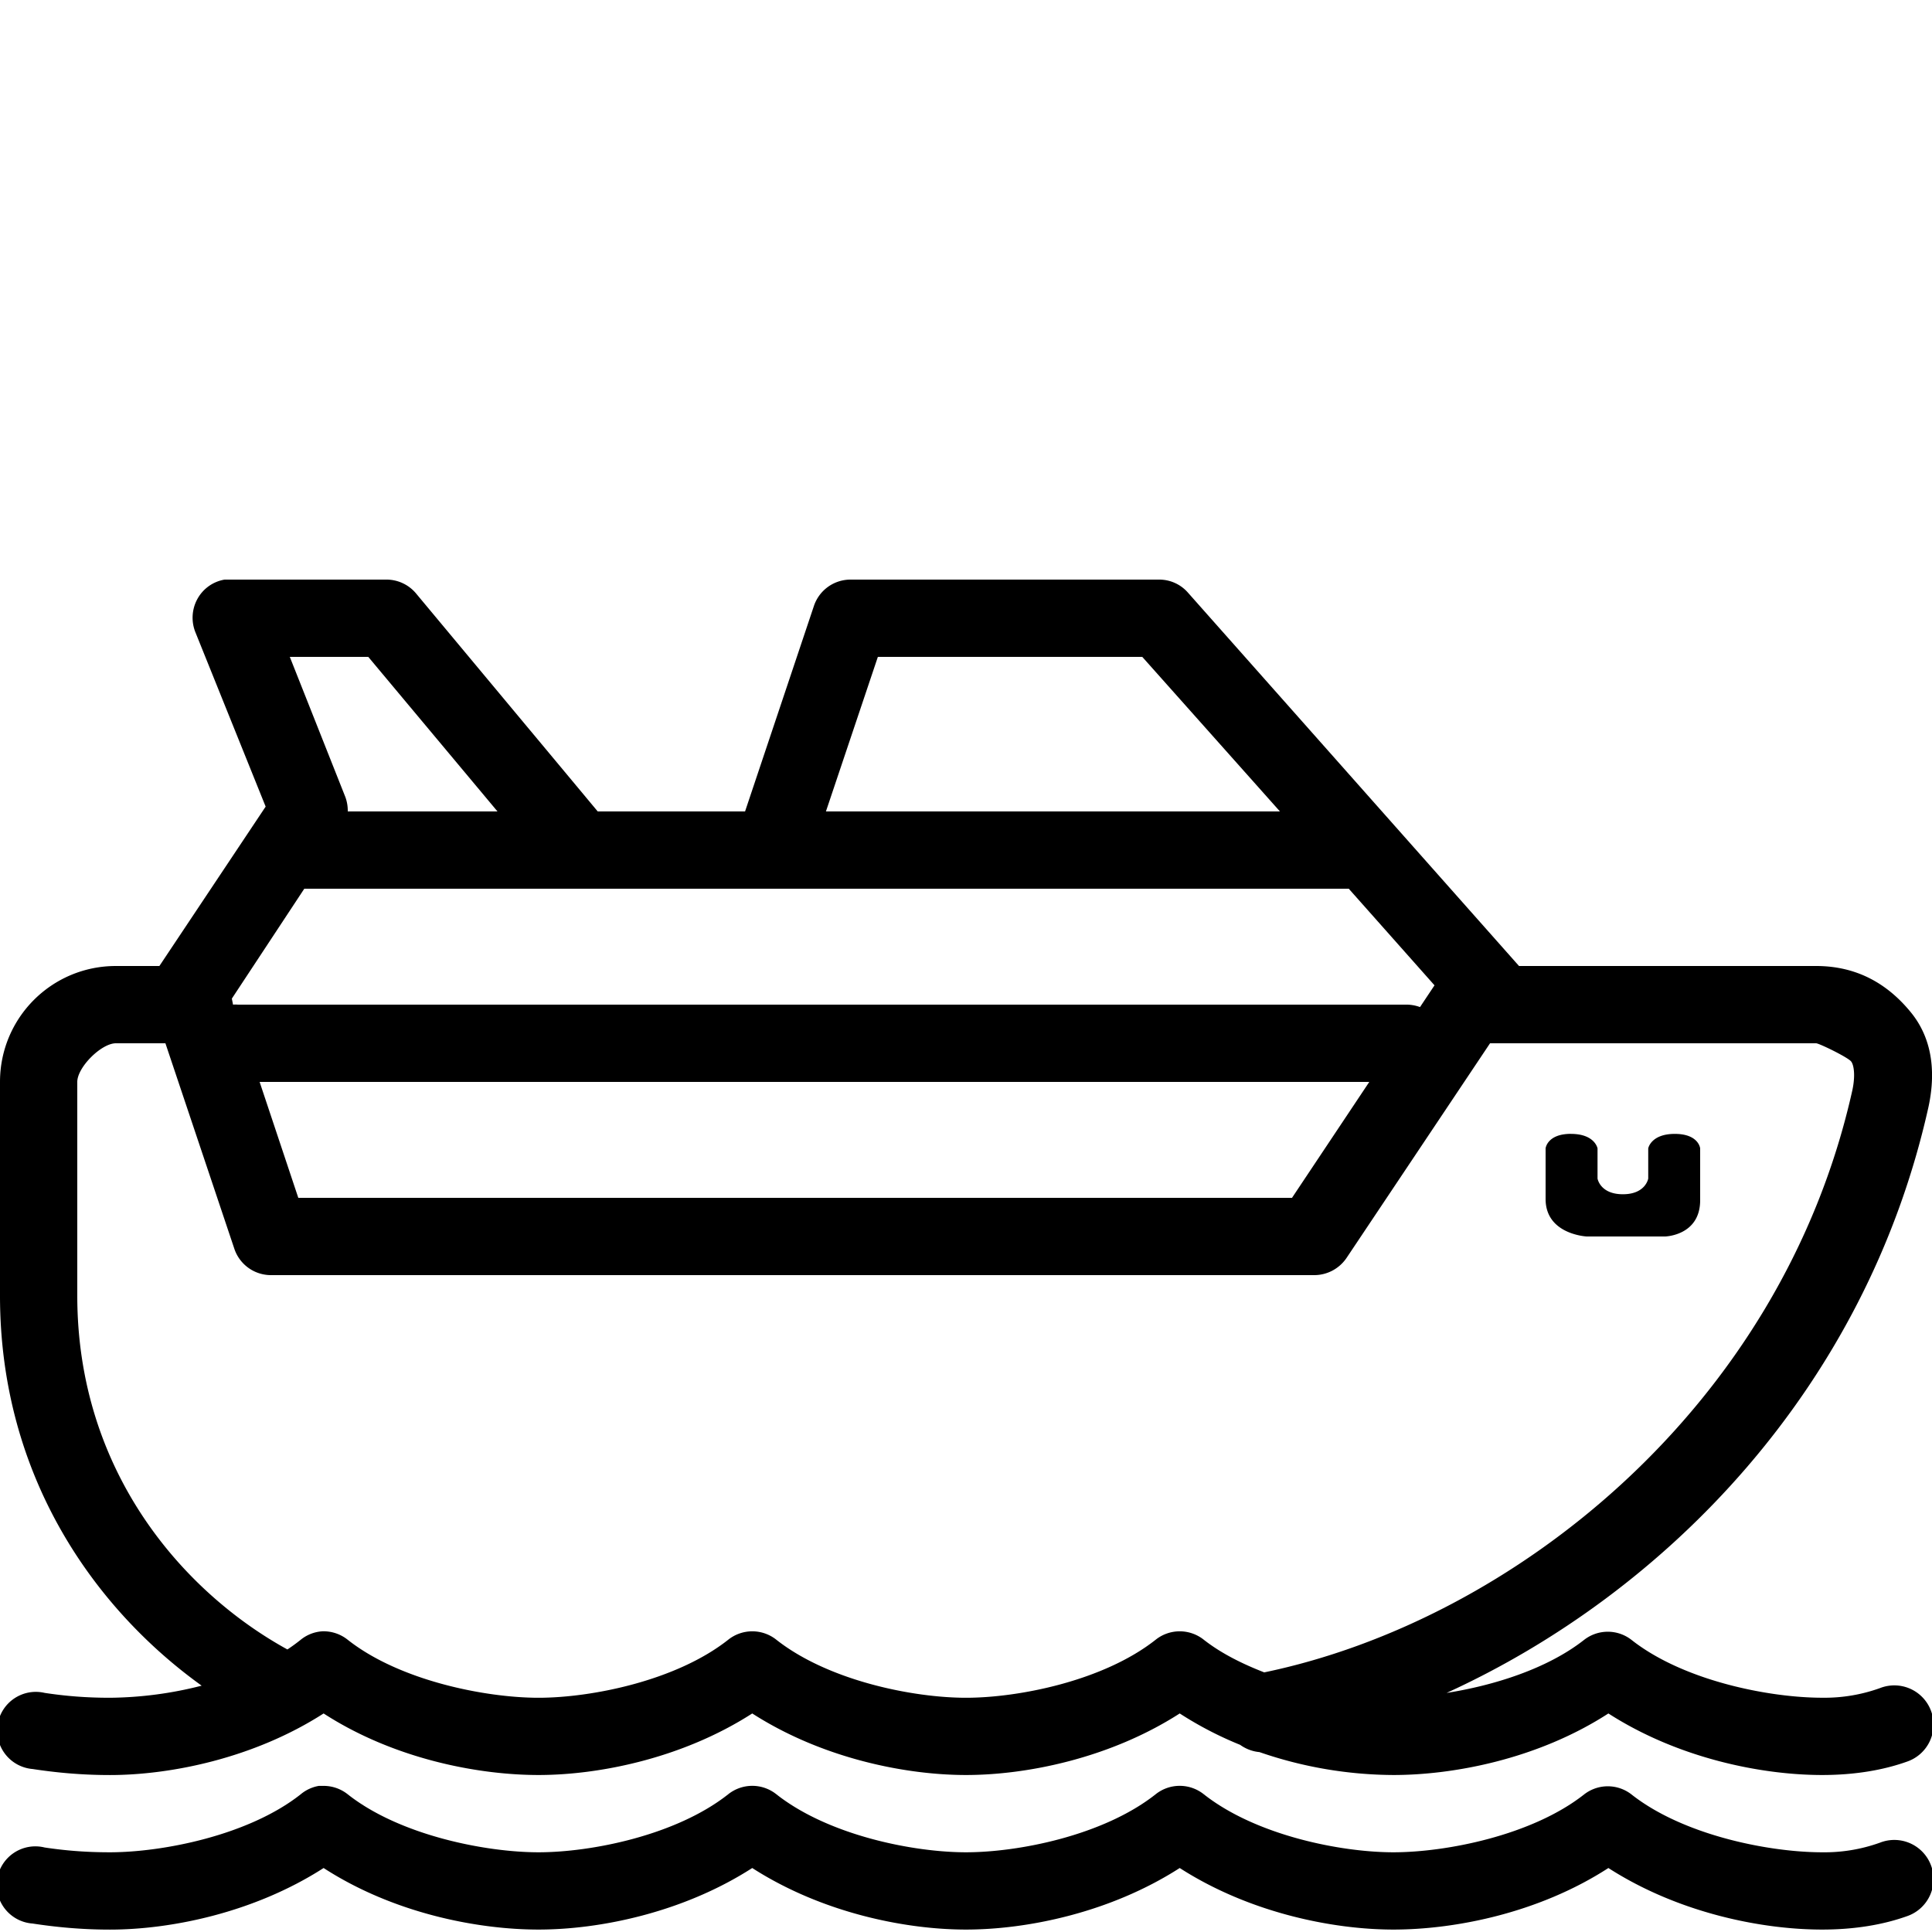 <svg xmlns="http://www.w3.org/2000/svg" viewBox="0 0 50 50"><path d="M5.813 15a.99.99 0 0 0-.708.508 1.01 1.01 0 0 0-.043.867l1.813 4.5L4.125 25H3c-1.66 0-3 1.34-3 3v5.531c0 4.7 2.473 8.121 5.219 10.094a9.88 9.88 0 0 1-2.375.313c-.63 0-1.168-.047-1.688-.126a1 1 0 1 0-.312 1.97c.59.09 1.25.156 2 .156 1.547 0 3.707-.422 5.531-1.594 1.828 1.183 4.008 1.593 5.563 1.593 1.546 0 3.707-.421 5.53-1.593 1.825 1.172 3.985 1.593 5.532 1.593 1.547 0 3.707-.421 5.531-1.593a9.296 9.296 0 0 0 1.563.812c.148.106.32.172.5.188a10.74 10.74 0 0 0 3.468.593c1.555 0 3.735-.41 5.563-1.593 1.824 1.172 3.984 1.593 5.531 1.593.864 0 1.594-.132 2.188-.343a1.014 1.014 0 1 0-.688-1.907 4.24 4.24 0 0 1-1.5.25c-1.355 0-3.586-.433-4.937-1.5a.997.997 0 0 0-1.219 0c-.957.754-2.348 1.184-3.563 1.376 5.688-2.598 10.848-7.891 12.47-15.157.152-.699.19-1.652-.438-2.437C48.852 25.453 48.047 25 47 25h-7.688l-8.562-9.656A.986.986 0 0 0 30 15h-8a.999.999 0 0 0-.938.688L19.282 21h-3.813l-4.688-5.625A.998.998 0 0 0 10 15H5.813zM7.5 17h2.031l3.344 4H9a1.023 1.023 0 0 0-.063-.375zm15.219 0h6.843l3.563 4h-11.75zM7.875 23h27.031l2.219 2.5-.375.563a1.023 1.023 0 0 0-.375-.063H6.156a.668.668 0 0 0-.125 0L6 25.844zM3 27h1.281l1.782 5.313A.999.999 0 0 0 7 33h27c.336.004.652-.16.844-.438L38.562 27H47c.078 0 .816.36.906.469.07.086.117.355.032.75-1.836 8.218-8.801 13.73-15.22 15.062-.57-.222-1.113-.492-1.562-.843a.999.999 0 0 0-1.25 0c-1.351 1.066-3.55 1.5-4.906 1.5-1.355 0-3.55-.434-4.906-1.5a.999.999 0 0 0-1.25 0c-1.352 1.066-3.551 1.5-4.907 1.5-1.355 0-3.585-.434-4.937-1.5a1.002 1.002 0 0 0-.656-.22.986.986 0 0 0-.563.22 4.56 4.56 0 0 1-.343.25C4.784 41.23 2 38.124 2 33.53V28c0-.379.621-1 1-1zm3.719 1h28.718l-2 3H7.72zm33.937 1.344c-.617 0-.656.375-.656.375v1.312c0 .918 1.063.969 1.063.969h2.03s.907-.02.907-.938V29.72s-.035-.375-.656-.375-.688.375-.688.375v.781s-.066.406-.656.406c-.59 0-.656-.406-.656-.406v-.781s-.067-.375-.688-.375zM8.25 46.219a.999.999 0 0 0-.469.218c-1.351 1.067-3.582 1.5-4.937 1.5-.63 0-1.168-.046-1.688-.124a1 1 0 1 0-.312 1.968c.59.09 1.25.157 2 .157 1.547 0 3.707-.422 5.531-1.594 1.828 1.183 4.008 1.593 5.563 1.593 1.546 0 3.707-.421 5.53-1.593 1.825 1.172 3.985 1.593 5.532 1.593 1.547 0 3.707-.421 5.531-1.593 1.824 1.172 3.985 1.593 5.532 1.593 1.554 0 3.734-.41 5.562-1.593 1.824 1.172 3.984 1.593 5.531 1.593.864 0 1.594-.132 2.188-.343a1.014 1.014 0 1 0-.688-1.907 4.24 4.24 0 0 1-1.5.25c-1.355 0-3.586-.433-4.937-1.5a.997.997 0 0 0-1.219 0c-1.352 1.067-3.582 1.5-4.938 1.5-1.355 0-3.55-.433-4.906-1.5a.999.999 0 0 0-1.25 0c-1.351 1.067-3.55 1.5-4.906 1.5-1.355 0-3.55-.433-4.906-1.5a.999.999 0 0 0-1.25 0c-1.352 1.067-3.551 1.5-4.907 1.5-1.355 0-3.585-.433-4.937-1.5a1.002 1.002 0 0 0-.656-.218H8.25z"/></svg>